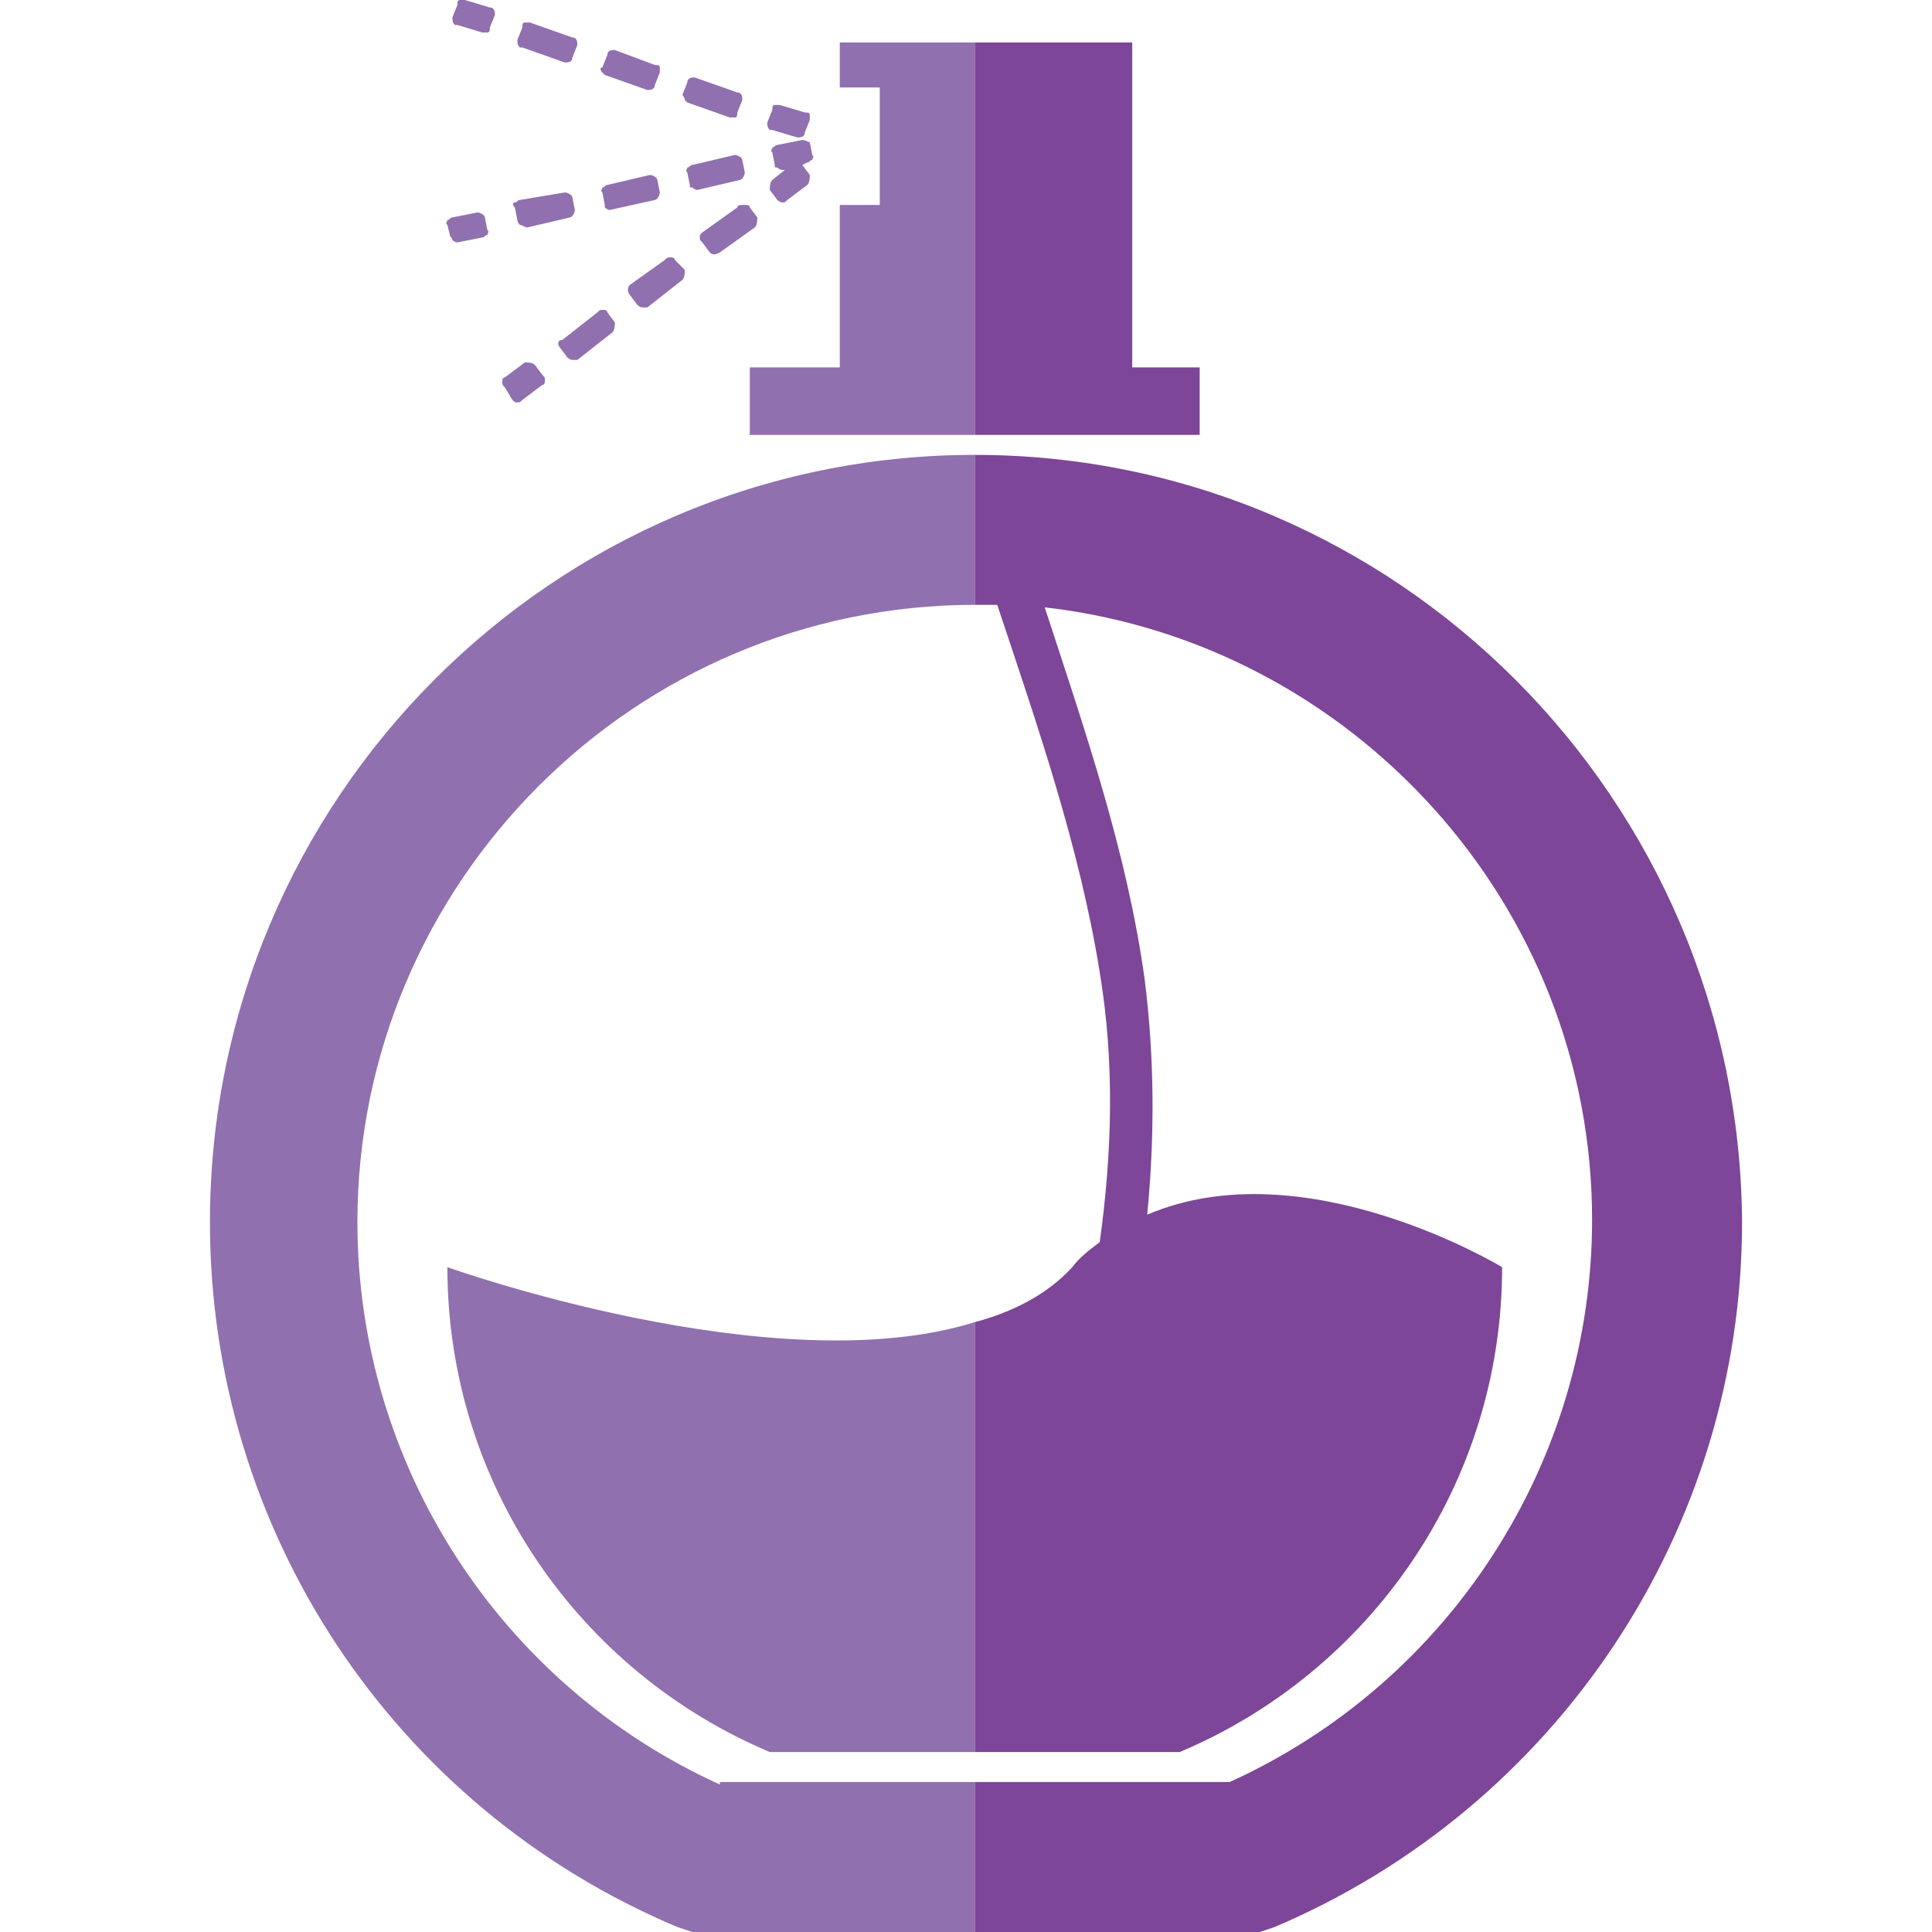 <?xml version="1.0" encoding="utf-8"?>
<!-- Generator: Adobe Illustrator 19.2.1, SVG Export Plug-In . SVG Version: 6.00 Build 0)  -->
<svg version="1.1" id="Capa_1" xmlns="http://www.w3.org/2000/svg" xmlns:xlink="http://www.w3.org/1999/xlink" x="0px" y="0px"
	 viewBox="0 0 77.3 77.3" style="enable-background:new 0 0 77.3 77.3;" xml:space="preserve">
<style type="text/css">
	.st0{fill:none;}
	.st1{fill:#9070AF;}
	.st2{fill:#7D4698;}
</style>
<g>
	<path class="st0" d="M42.9,50.7c0.4-0.4,0.7-0.7,1.1-1c0.5-3.6,0.6-7.2,0-10.8c-0.9-5-2.5-9.9-4.1-14.7c-0.3,0-0.6,0-0.9,0v28.8
		C40.5,52.5,41.9,51.8,42.9,50.7z"/>
	<path class="st0" d="M49.2,71.4c8.8-4,14.5-12.8,14.5-22.5c0-12.7-9.6-23.1-21.9-24.5c1.6,4.9,3.3,9.8,4,14.9
		c0.4,3.2,0.4,6.3,0.1,9.4c6.3-2.7,14.2,2.1,14.2,2.1c0,8.7-5.3,16.2-12.9,19.4H39v1.2H49.2z"/>
	<path class="st1" d="M22.4,13.9l0.3,0.4c0,0,0,0,0,0c0,0,0.1,0.1,0.2,0.1c0.1,0,0.1,0,0.2,0l1.4-1.1c0.1-0.1,0.1-0.3,0.1-0.4
		l-0.3-0.4c0-0.1-0.1-0.1-0.2-0.1c-0.1,0-0.1,0-0.2,0.1l-1.4,1.1C22.3,13.6,22.3,13.8,22.4,13.9z"/>
	<path class="st1" d="M27.4,4c0,0,0.1,0.1,0.1,0.1l1.7,0.6c0.1,0,0.1,0,0.2,0c0.1,0,0.1-0.1,0.1-0.2L29.7,4c0-0.1,0-0.3-0.2-0.3
		l-1.7-0.6c-0.1,0-0.3,0-0.3,0.2l-0.2,0.5C27.3,3.8,27.4,3.9,27.4,4C27.4,4,27.4,4,27.4,4z"/>
	<path class="st1" d="M24.2,8.3c0.1,0.1,0.2,0.1,0.2,0.1L26.2,8c0.1,0,0.2-0.2,0.2-0.3l-0.1-0.5c0-0.1-0.2-0.2-0.3-0.2l-1.7,0.4
		c-0.1,0-0.1,0.1-0.2,0.1c0,0.1-0.1,0.1,0,0.2l0.1,0.5C24.2,8.2,24.2,8.2,24.2,8.3z"/>
	<path class="st1" d="M24.1,2.9c0,0,0.1,0.1,0.1,0.1l1.7,0.6c0.1,0,0.3,0,0.3-0.2l0.2-0.5c0-0.1,0-0.1,0-0.2c0-0.1-0.1-0.1-0.2-0.1
		L24.6,2c-0.1,0-0.3,0-0.3,0.2l-0.2,0.5C24,2.7,24,2.8,24.1,2.9C24.1,2.9,24.1,2.9,24.1,2.9z"/>
	<path class="st1" d="M25.2,11.8l0.3,0.4c0,0,0,0,0,0c0,0,0.1,0.1,0.2,0.1c0.1,0,0.1,0,0.2,0l1.4-1.1c0.1-0.1,0.1-0.3,0.1-0.4
		L27,10.4c0-0.1-0.1-0.1-0.2-0.1c-0.1,0-0.1,0-0.2,0.1l-1.4,1C25.1,11.5,25.1,11.7,25.2,11.8z"/>
	<path class="st1" d="M30.9,5.2l1,0.3c0.1,0,0.3,0,0.3-0.2l0.2-0.5c0-0.1,0-0.1,0-0.2c0-0.1-0.1-0.1-0.2-0.1l-1-0.3
		c-0.1,0-0.1,0-0.2,0c-0.1,0-0.1,0.1-0.1,0.2l-0.2,0.5c0,0.1,0,0.2,0.1,0.3C30.8,5.2,30.8,5.2,30.9,5.2z"/>
	<path class="st1" d="M29.4,6.2l-1.7,0.4c-0.1,0-0.1,0.1-0.2,0.1c0,0.1-0.1,0.1,0,0.2l0.1,0.5c0,0.1,0,0.1,0.1,0.1
		c0.1,0.1,0.2,0.1,0.2,0.1l1.7-0.4c0.1,0,0.2-0.2,0.2-0.3l-0.1-0.5C29.7,6.3,29.5,6.2,29.4,6.2z"/>
	<path class="st1" d="M32.1,5.6l-1,0.2c-0.1,0-0.1,0.1-0.2,0.1c0,0.1-0.1,0.1,0,0.2L31,6.6c0,0.1,0,0.1,0.1,0.1
		c0.1,0.1,0.2,0.1,0.2,0.1l0.1,0l-0.5,0.4c-0.1,0.1-0.1,0.3-0.1,0.4L31.1,8c0,0,0,0,0,0c0,0,0.1,0.1,0.2,0.1c0.1,0,0.1,0,0.2-0.1
		l0.8-0.6c0.1-0.1,0.1-0.3,0.1-0.4l-0.3-0.4l0.2-0.1c0.1,0,0.1-0.1,0.2-0.1c0-0.1,0.1-0.1,0-0.2l-0.1-0.5
		C32.4,5.7,32.2,5.6,32.1,5.6z"/>
	<path class="st1" d="M29.5,8.3l-1.4,1C28,9.4,28,9.4,28,9.5c0,0.1,0,0.1,0.1,0.2l0.3,0.4c0,0,0,0,0,0c0.1,0.1,0.2,0.1,0.4,0l1.4-1
		c0.1-0.1,0.1-0.3,0.1-0.4l-0.3-0.4c0-0.1-0.1-0.1-0.2-0.1C29.6,8.2,29.5,8.2,29.5,8.3z"/>
	<path class="st2" d="M39,18.2v6c0.3,0,0.6,0,0.9,0c1.6,4.8,3.3,9.7,4.1,14.7c0.6,3.6,0.5,7.2,0,10.8c-0.4,0.3-0.8,0.6-1.1,1
		c-1,1.1-2.4,1.8-3.9,2.2v17.2h8.2c7.6-3.2,12.9-10.7,12.9-19.4c0,0-7.9-4.8-14.2-2.1c0.3-3.1,0.3-6.2-0.1-9.4
		c-0.7-5.1-2.4-10-4-14.9c12.3,1.4,21.9,11.9,21.9,24.5c0,9.7-5.7,18.5-14.5,22.5H39v6h11.4l0.6-0.2c11.3-4.8,18.7-15.9,18.7-28.2
		C69.6,32,55.9,18.2,39,18.2z"/>
	<path class="st1" d="M17.9,50.7c0,8.7,5.3,16.2,12.9,19.4H39V52.9C31,55.4,17.9,50.7,17.9,50.7z"/>
	<polygon class="st2" points="48,14.7 45.3,14.7 45.3,1.7 39,1.7 39,17.4 48,17.4 	"/>
	<path class="st1" d="M20.9,1.9l1.7,0.6c0.1,0,0.3,0,0.3-0.2l0.2-0.5c0-0.1,0-0.3-0.2-0.3l-1.7-0.6c-0.1,0-0.1,0-0.2,0
		c-0.1,0-0.1,0.1-0.1,0.2l-0.2,0.5c0,0.1,0,0.2,0.1,0.3C20.8,1.9,20.9,1.9,20.9,1.9z"/>
	<polygon class="st1" points="33.6,1.7 33.6,3.5 35.2,3.5 35.2,8.2 33.6,8.2 33.6,14.7 30,14.7 30,17.4 39,17.4 39,1.7 	"/>
	<path class="st1" d="M28.8,71.4c-8.8-4-14.5-12.8-14.5-22.5c0-13.6,11.1-24.7,24.7-24.7c0,0,0,0,0,0v-6c0,0,0,0,0,0
		C22.1,18.2,8.4,32,8.4,48.9c0,12.3,7.3,23.4,18.7,28.2l0.6,0.2H39v-6H28.8z"/>
	<path class="st1" d="M20.5,16C20.5,16,20.5,16,20.5,16c0.1,0.1,0.1,0.1,0.2,0.1c0.1,0,0.1,0,0.2-0.1l0.8-0.6c0.1,0,0.1-0.1,0.1-0.2
		c0-0.1,0-0.1-0.1-0.2l-0.3-0.4c-0.1-0.1-0.3-0.1-0.4-0.1l-0.8,0.6c-0.1,0-0.1,0.1-0.1,0.2c0,0.1,0,0.1,0.1,0.2L20.5,16z"/>
	<path class="st1" d="M20.8,9C20.9,9,21,9.1,21.1,9.1l1.7-0.4c0.1,0,0.2-0.2,0.2-0.3l-0.1-0.5c0-0.1-0.2-0.2-0.3-0.2L20.8,8
		c-0.1,0-0.1,0.1-0.2,0.1s-0.1,0.1,0,0.2l0.1,0.5C20.7,8.9,20.8,9,20.8,9z"/>
	<path class="st1" d="M18.3,1l1,0.3c0.1,0,0.1,0,0.2,0c0.1,0,0.1-0.1,0.1-0.2l0.2-0.5c0-0.1,0-0.3-0.2-0.3l-1-0.3
		c-0.1,0-0.1,0-0.2,0c-0.1,0-0.1,0.1-0.1,0.2l-0.2,0.5c0,0.1,0,0.2,0.1,0.3C18.2,1,18.2,1,18.3,1z"/>
	<path class="st1" d="M18.1,9.6c0.1,0.1,0.2,0.1,0.2,0.1l1-0.2c0.1,0,0.1-0.1,0.2-0.1c0-0.1,0.1-0.1,0-0.2l-0.1-0.5
		c0-0.1-0.2-0.2-0.3-0.2l-1,0.2c-0.1,0-0.1,0.1-0.2,0.1c0,0.1-0.1,0.1,0,0.2L18,9.4C18,9.5,18.1,9.5,18.1,9.6z"/>
</g>
</svg>
